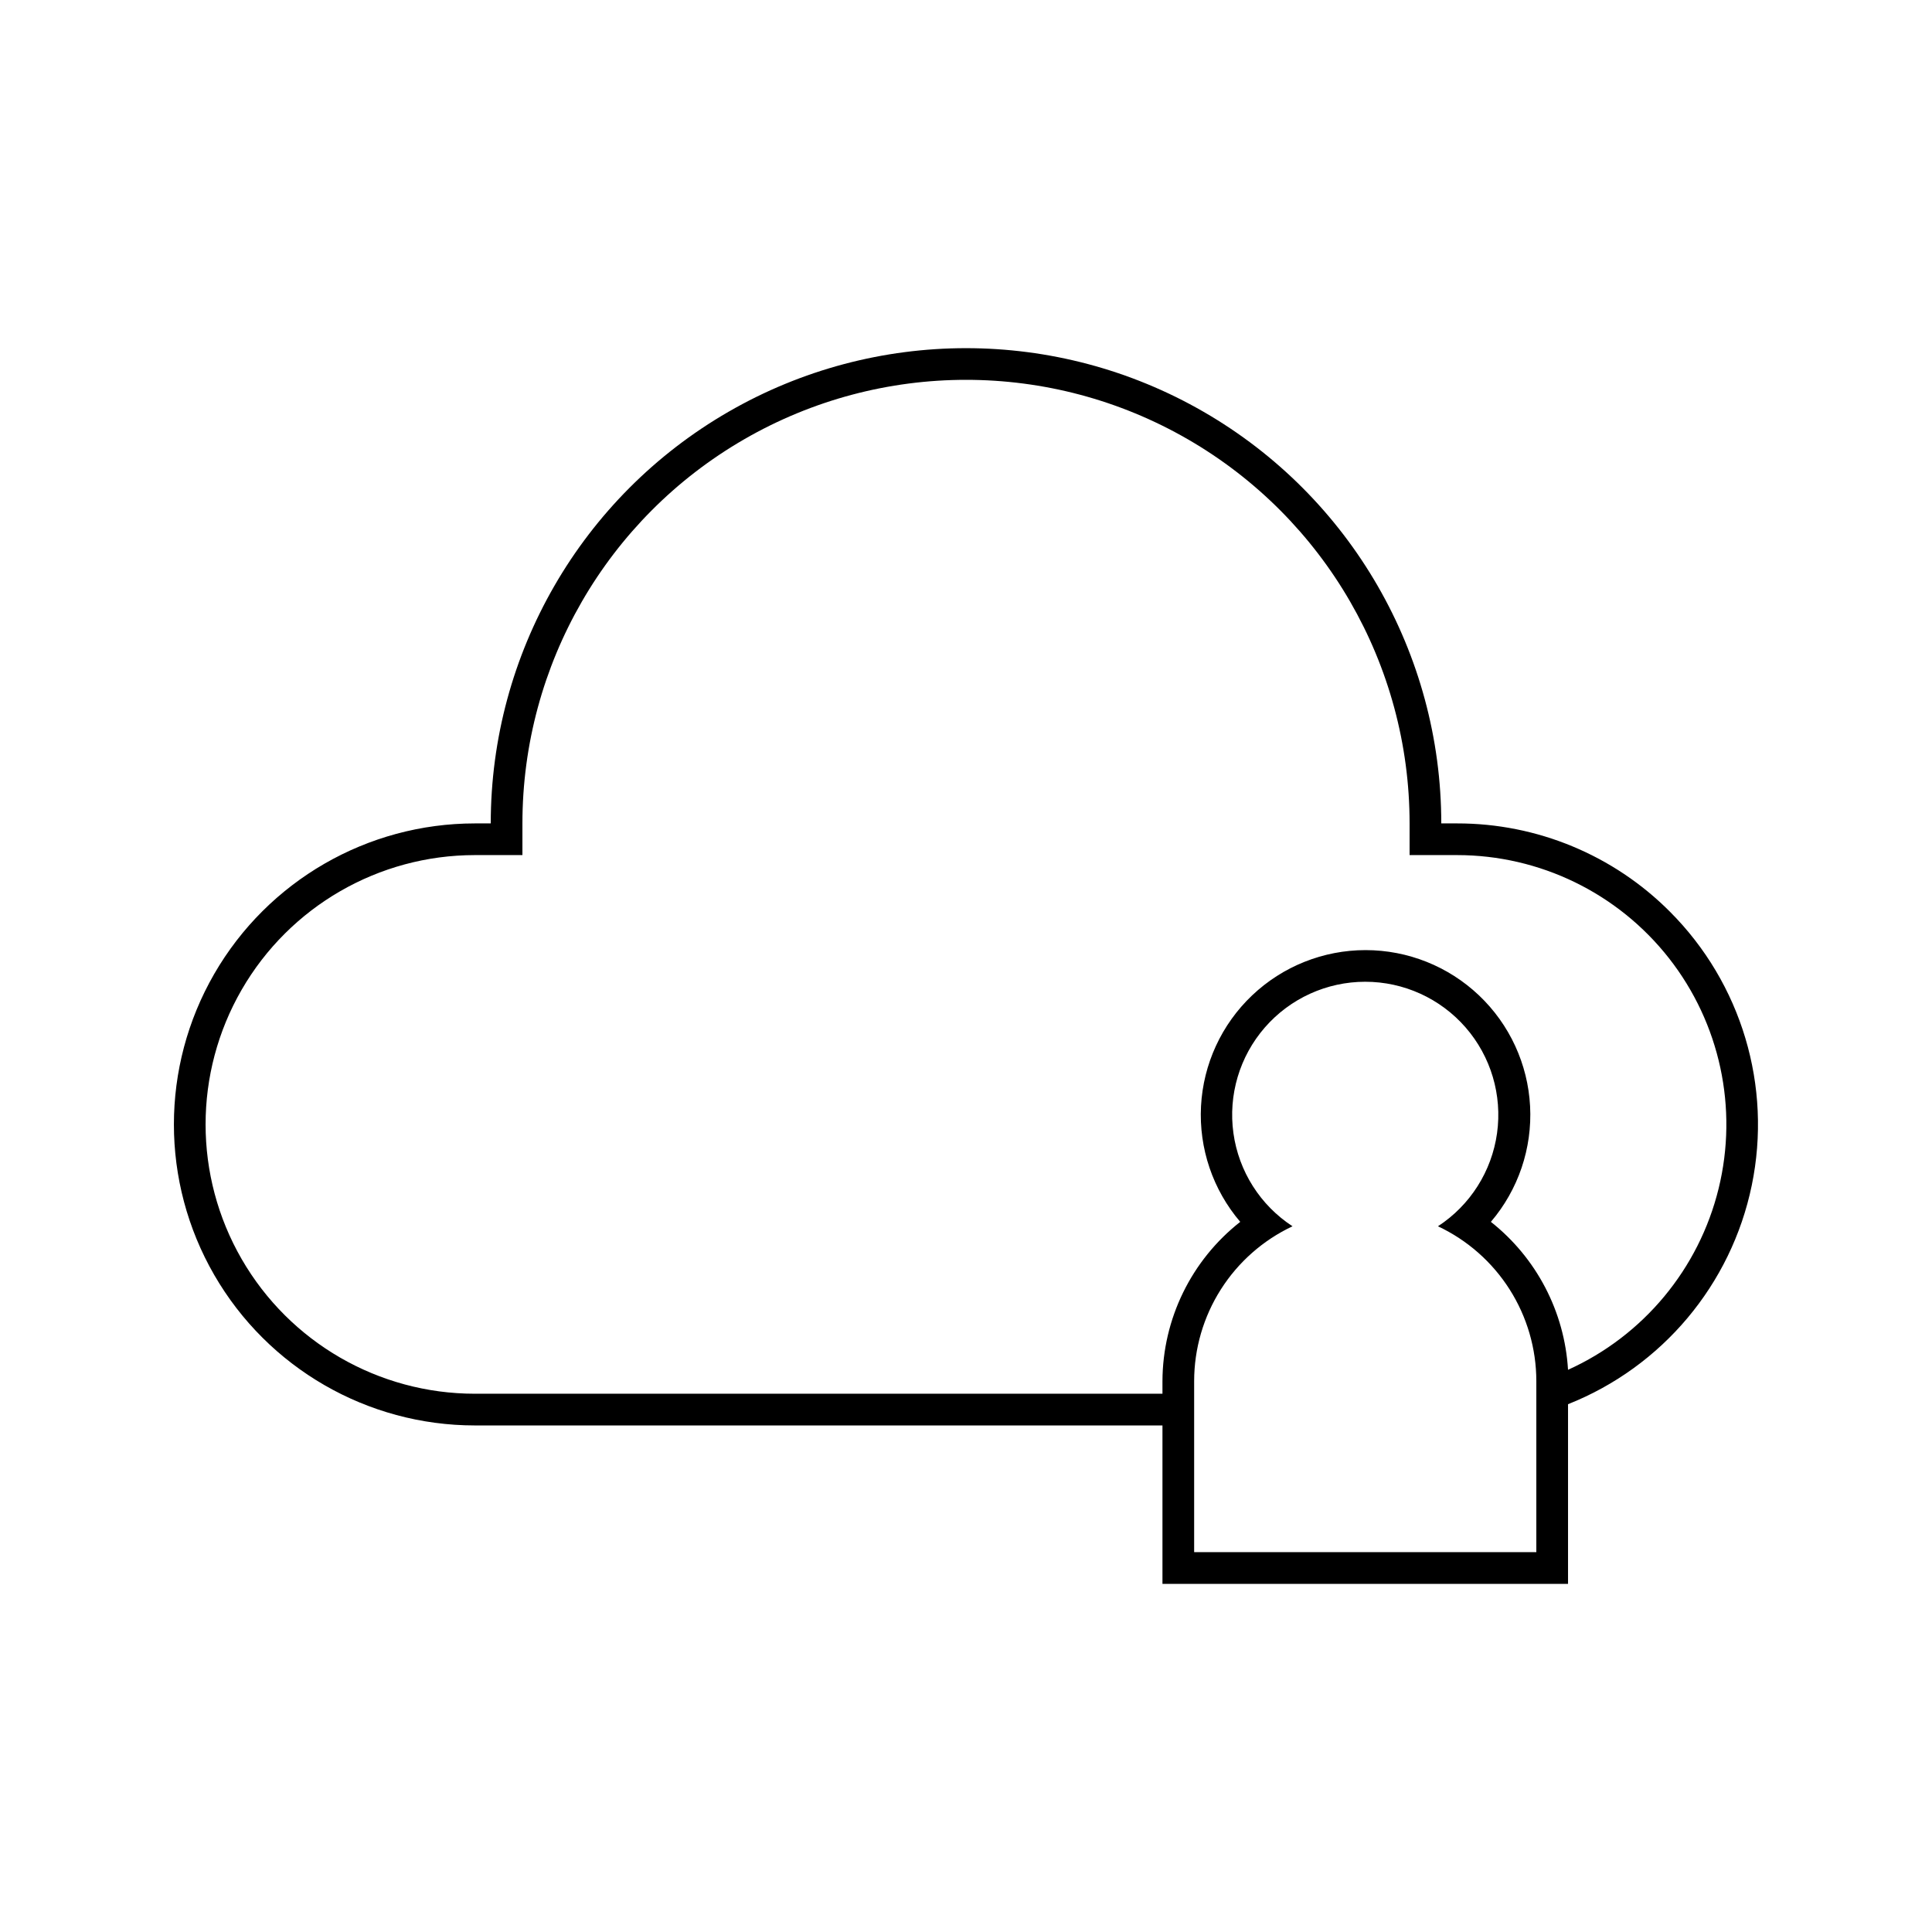 <?xml version="1.0" encoding="UTF-8"?>
<!-- The Best Svg Icon site in the world: iconSvg.co, Visit us! https://iconsvg.co -->
<svg fill="#000000" width="800px" height="800px" version="1.1" viewBox="144 144 512 512" xmlns="http://www.w3.org/2000/svg">
 <path d="m586.54 385.6c-14.93-14.992-35.227-23.41-56.387-23.387h-4.199c0-44.996-24.004-86.578-62.973-109.07-38.973-22.5-86.984-22.5-125.95 0-38.973 22.496-62.977 64.078-62.977 109.07h-4.199c-28.5 0-54.832 15.207-69.082 39.887-14.25 24.68-14.25 55.09 0 79.77 14.25 24.68 40.582 39.887 69.082 39.887h182.21v41.984h107.48v-47.613c24.953-9.902 43.25-31.695 48.688-57.984s-2.715-53.551-21.691-72.543zm-35.395 169.74h-90.684v-45.344c0.008-8.605 2.465-17.031 7.082-24.293 4.617-7.262 11.203-13.062 18.988-16.727-8.543-5.57-14.254-14.57-15.66-24.676-1.406-10.102 1.633-20.32 8.332-28.016 6.699-7.691 16.398-12.109 26.598-12.109 10.203 0 19.902 4.418 26.602 12.109 6.699 7.695 9.734 17.914 8.332 28.016-1.406 10.105-7.117 19.105-15.66 24.676 7.785 3.664 14.371 9.465 18.988 16.727 4.617 7.262 7.074 15.688 7.082 24.293zm8.398-48.324c-0.91-15.391-8.352-29.656-20.445-39.211 7.258-8.508 10.98-19.477 10.391-30.645-0.586-11.168-5.438-21.684-13.547-29.379-8.113-7.699-18.871-11.992-30.055-11.992-11.184 0-21.941 4.293-30.055 11.992-8.113 7.695-12.961 18.211-13.551 29.379-0.586 11.168 3.137 22.137 10.395 30.645-12.957 10.172-20.551 25.715-20.613 42.191v3.359h-182.21c-25.5 0-49.062-13.602-61.812-35.688-12.746-22.082-12.746-49.289 0-71.371 12.75-22.082 36.312-35.688 61.812-35.688h12.594v-8.398c0-41.996 22.406-80.805 58.781-101.8 36.371-21 81.184-21 117.55 0s58.777 59.809 58.777 101.8v8.398h12.594c21.922 0.004 42.621 10.082 56.148 27.332 13.523 17.25 18.375 39.758 13.152 61.047-5.223 21.289-19.938 38.996-39.91 48.027z"/>
</svg>